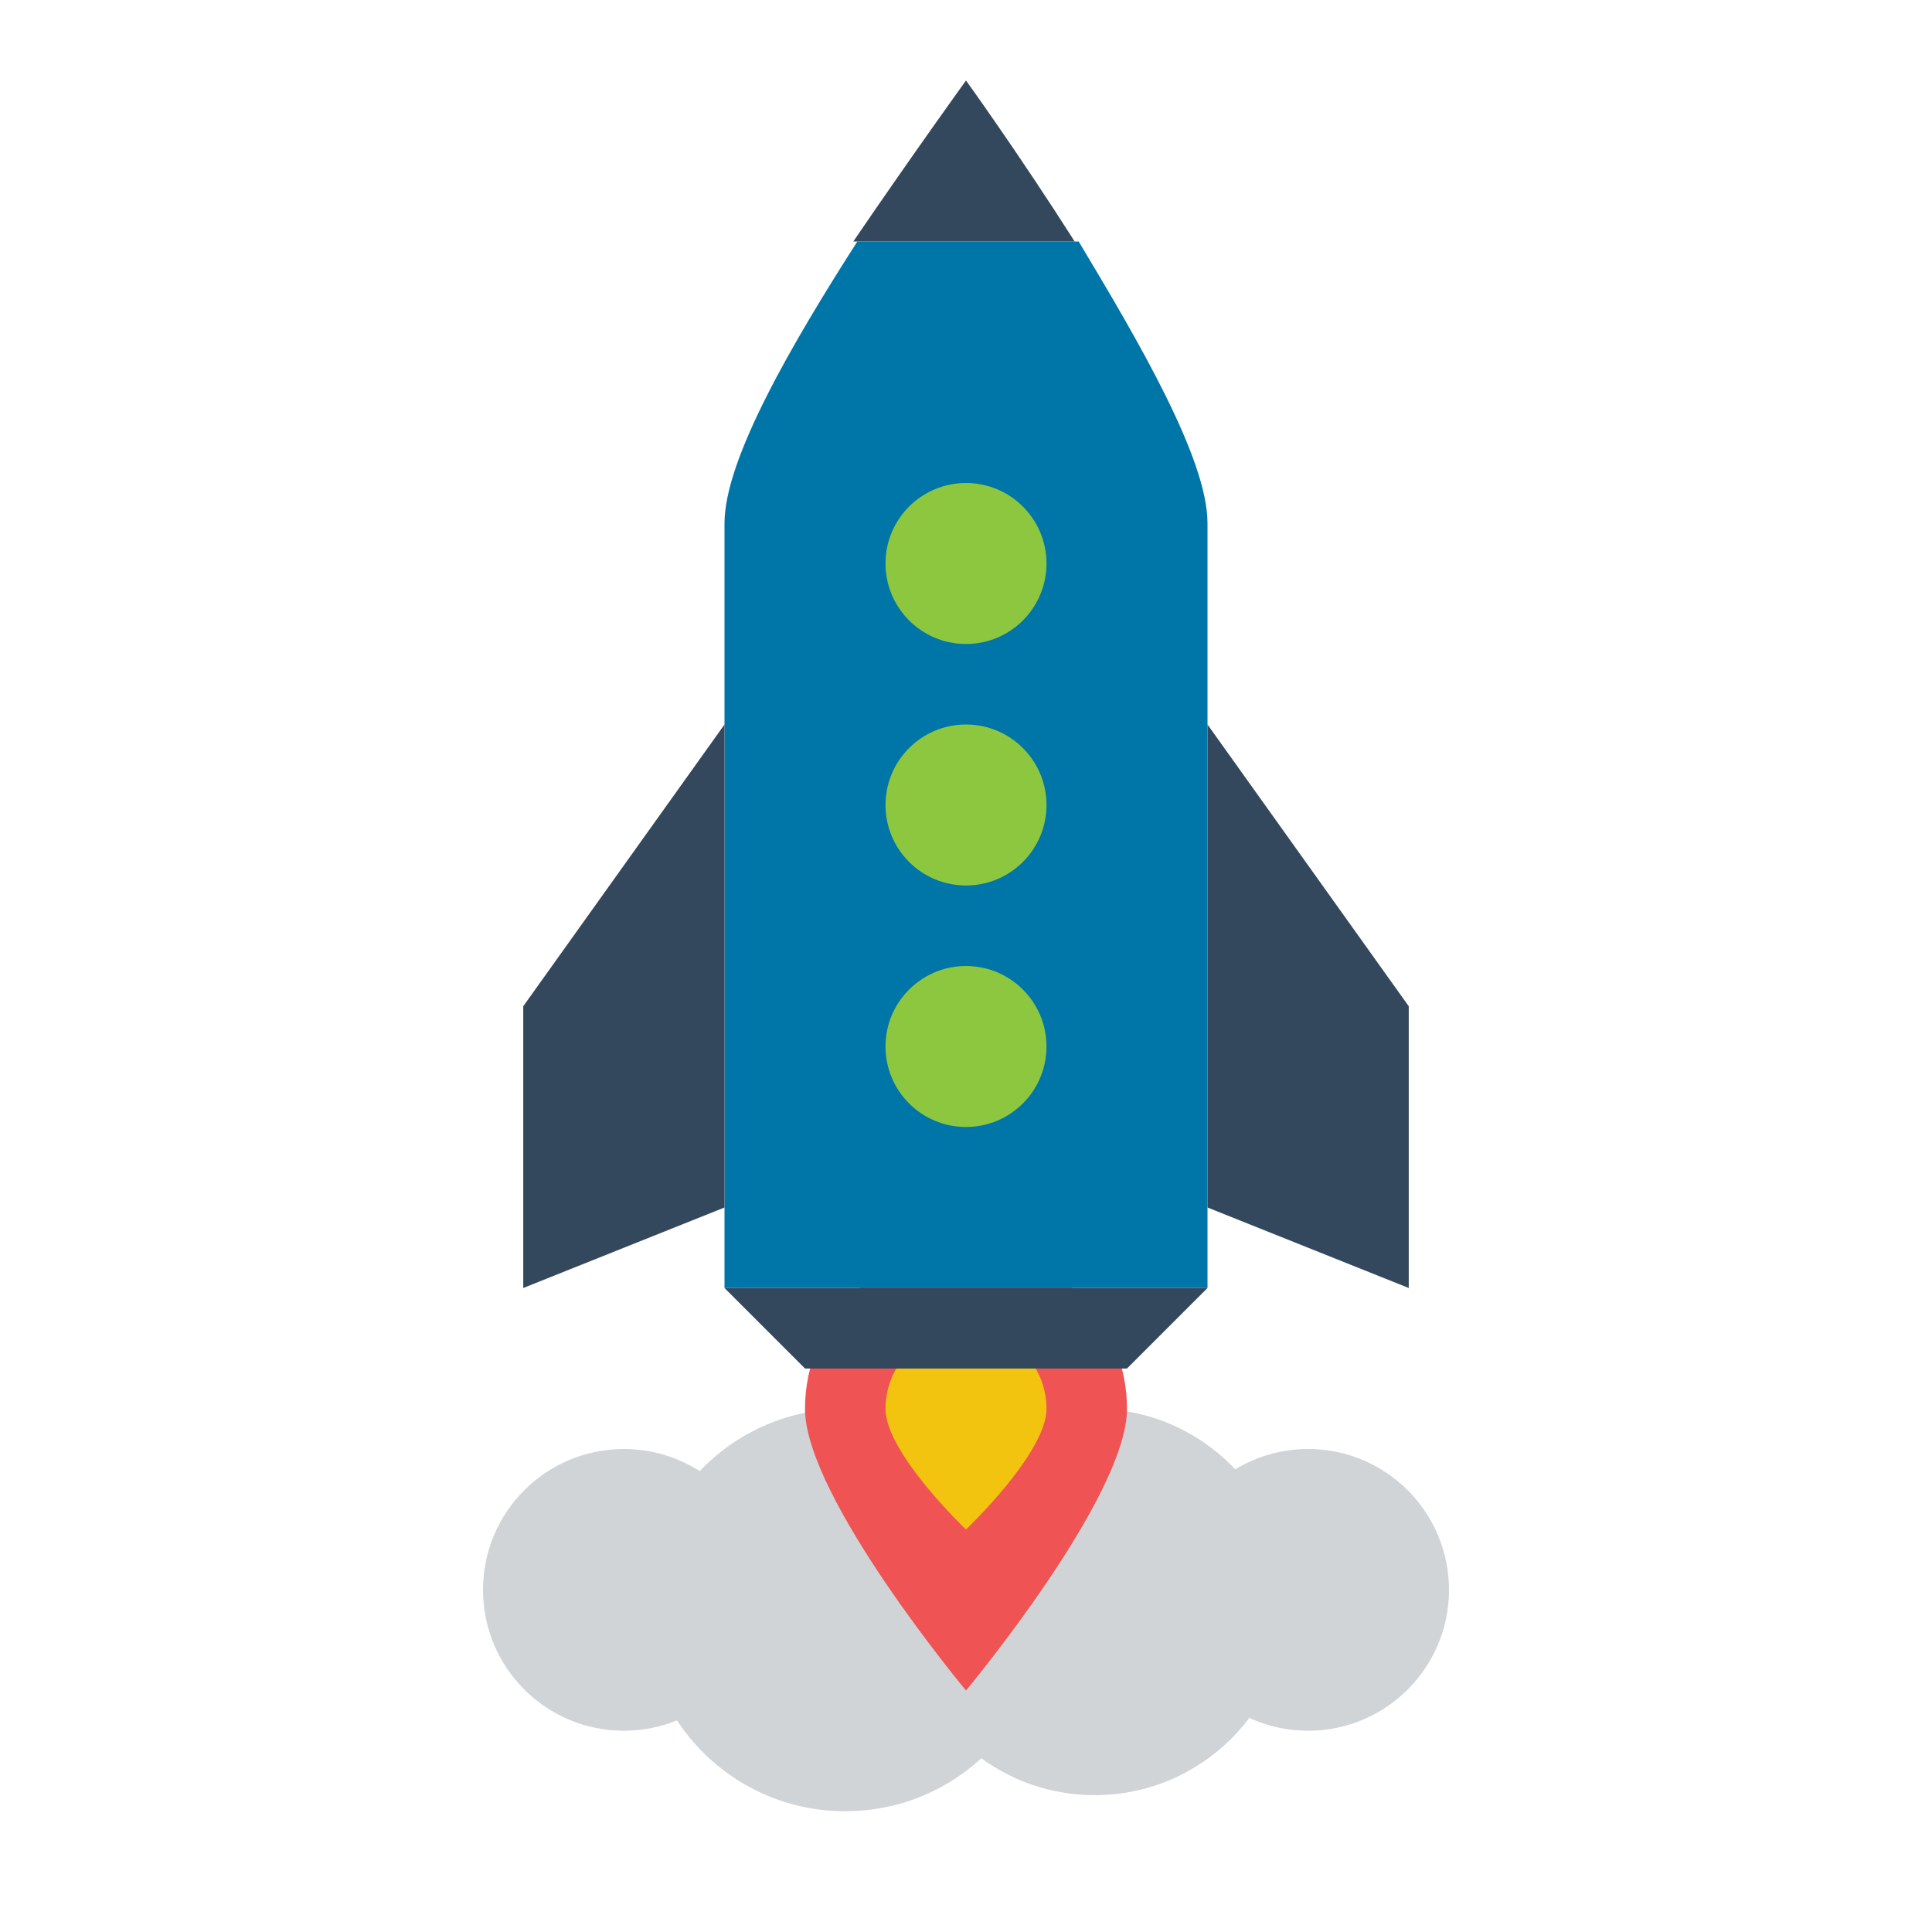 <svg enable-background="new 0 0 48 48" viewBox="0 0 48 48" xmlns="http://www.w3.org/2000/svg"><g fill="#d0d4d7"><circle cx="27.2" cy="39.8" r="4.8"/><circle cx="32.5" cy="39.5" r="3.5"/><circle cx="21" cy="40" r="5"/><circle cx="15.5" cy="39.5" r="3.5"/></g><path d="m20 35c0-2.2 1.8-4 4-4s4 1.8 4 4-4 7-4 7-4-4.8-4-7z" fill="#f05354"/><path d="m22 35c0-1.1.9-2 2-2s2 .9 2 2-2 3-2 3-2-1.9-2-3z" fill="#f2c40f"/><path d="m18 13v19h12s0-16 0-19c0-1.6-1.7-4.5-3.2-7h-5.5c-1.6 2.5-3.3 5.4-3.3 7z" fill="#0075a8"/><path d="m35 32-5-2v-12l5 7z" fill="#34485d"/><path d="m13 32 5-2v-12l-5 7z" fill="#34485d"/><path d="m21.2 6h5.5c-1.4-2.2-2.7-4-2.7-4s-1.3 1.8-2.8 4z" fill="#34485d"/><path d="m30 32-2 2h-8l-2-2z" fill="#34485d"/><circle cx="24" cy="14" fill="#8dc63f" r="2"/><circle cx="24" cy="20" fill="#8dc63f" r="2"/><circle cx="24" cy="26" fill="#8dc63f" r="2"/></svg>